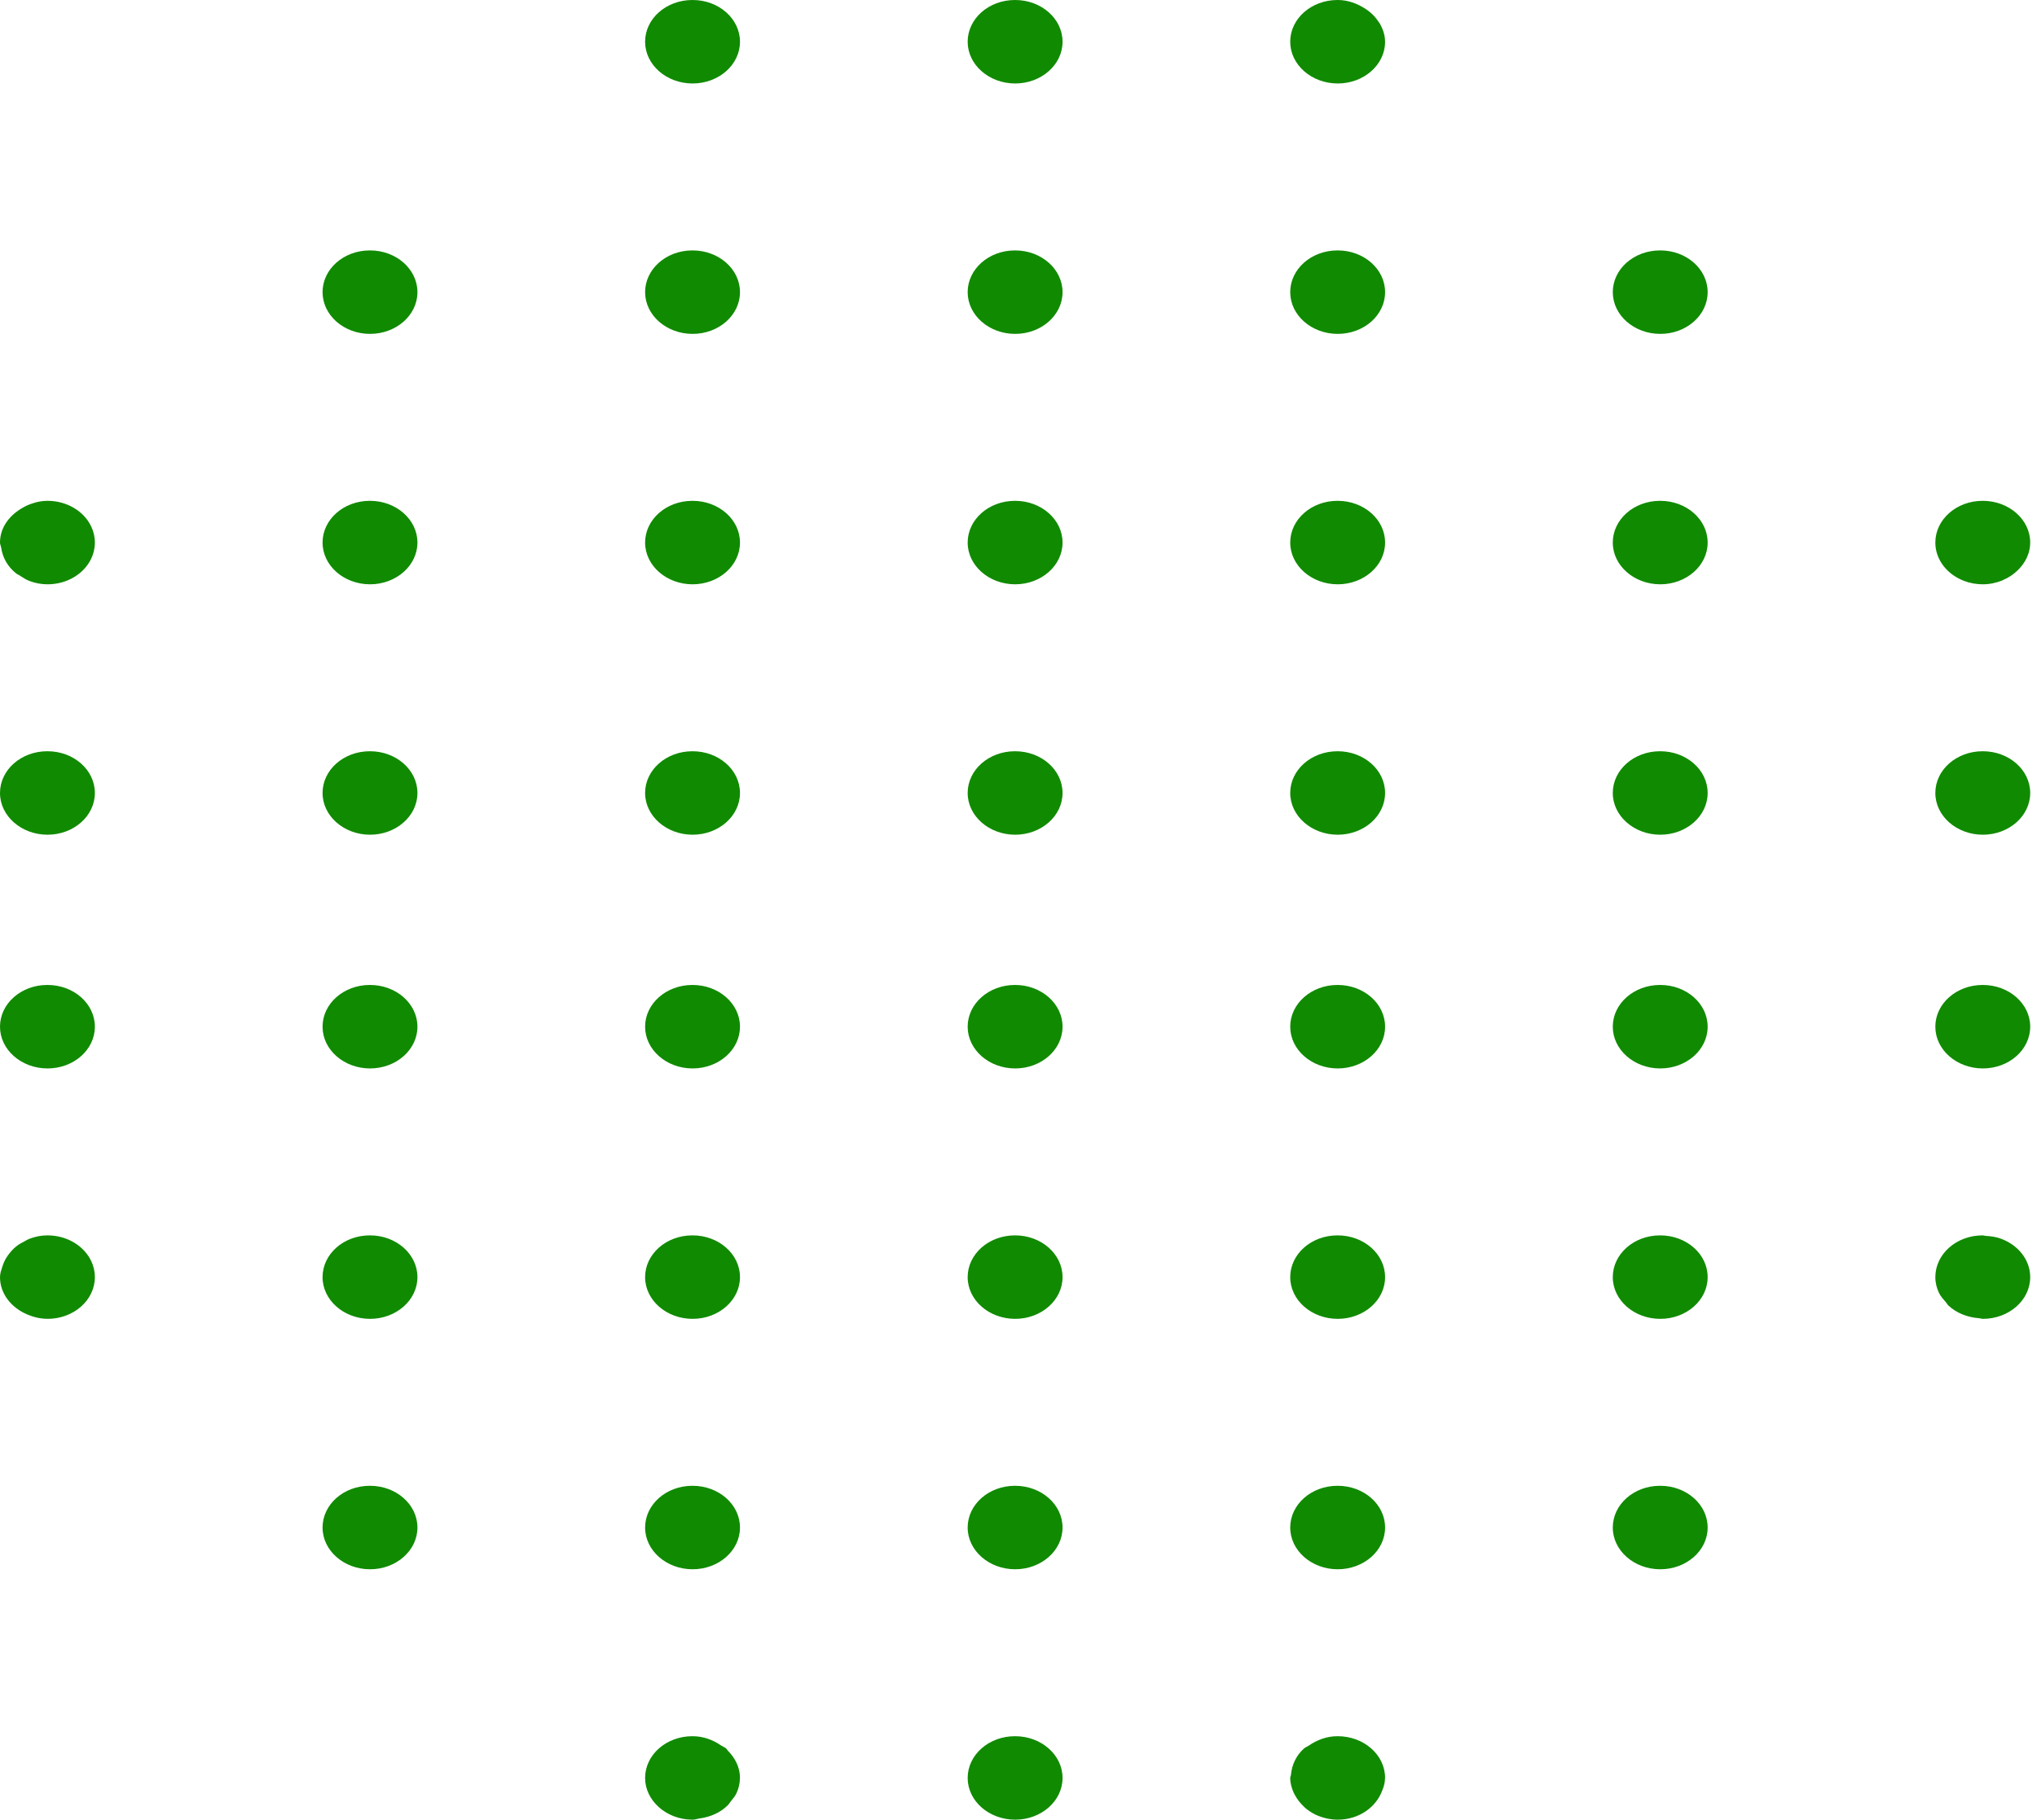 <svg xmlns="http://www.w3.org/2000/svg" width="122" height="109" viewBox="0 0 122 109" fill="none"><path fill-rule="evenodd" clip-rule="evenodd" d="M80.119 104H80.104C79.447 104 78.872 104.229 78.393 104.558C78.3 104.623 78.185 104.66 78.102 104.733C77.642 105.14 77.376 105.697 77.319 106.304C77.313 106.372 77.274 106.431 77.274 106.501C77.274 106.81 77.357 107.098 77.475 107.37C77.513 107.458 77.561 107.534 77.609 107.617C77.713 107.795 77.838 107.96 77.988 108.111C78.062 108.186 78.127 108.262 78.21 108.328C78.437 108.51 78.687 108.669 78.972 108.779H78.974C79.326 108.917 79.711 109 80.119 109C81.384 109 82.417 108.26 82.785 107.251C82.883 107.02 82.951 106.779 82.952 106.514C82.952 106.509 82.956 106.506 82.956 106.501C82.956 105.118 81.686 104 80.119 104ZM119.809 74.188C119.534 74.087 119.228 74.047 118.914 74.029C118.858 74.027 118.814 74 118.756 74H118.741C117.174 74 115.911 75.119 115.911 76.502C115.911 76.838 115.992 77.155 116.129 77.443C116.225 77.65 116.383 77.816 116.531 77.991C116.593 78.057 116.627 78.138 116.693 78.2C117.164 78.64 117.815 78.912 118.543 78.963C118.546 78.963 118.55 78.964 118.554 78.966V78.964C118.623 78.969 118.685 79 118.756 79C120.323 79 121.593 77.881 121.593 76.502C121.593 75.45 120.852 74.558 119.809 74.188ZM22.163 30H22.148C20.581 30 19.319 31.119 19.319 32.5C19.319 33.879 20.597 35 22.163 35C23.728 35 25.001 33.879 25.001 32.5C25.001 31.119 23.728 30 22.163 30ZM22.163 89H22.148C20.581 89 19.319 90.118 19.319 91.501C19.319 92.88 20.597 94 22.163 94C23.728 94 25.001 92.88 25.001 91.501C25.001 90.118 23.728 89 22.163 89ZM41.482 50C43.049 50 44.319 48.879 44.319 47.5C44.319 46.118 43.049 45 41.482 45H41.469C39.9 45 38.637 46.118 38.637 47.5C38.637 48.879 39.915 50 41.482 50ZM22.163 15H22.148C20.581 15 19.319 16.119 19.319 17.5C19.319 18.881 20.597 20 22.163 20C23.728 20 25.001 18.881 25.001 17.5C25.001 16.119 23.728 15 22.163 15ZM22.163 59H22.148C20.581 59 19.319 60.119 19.319 61.5C19.319 62.881 20.597 64 22.163 64C23.728 64 25.001 62.881 25.001 61.5C25.001 60.119 23.728 59 22.163 59ZM22.163 74H22.148C20.581 74 19.319 75.119 19.319 76.502C19.319 77.881 20.597 79 22.163 79C23.728 79 25.001 77.881 25.001 76.502C25.001 75.119 23.728 74 22.163 74ZM41.482 20C43.049 20 44.319 18.881 44.319 17.5C44.319 16.119 43.049 15 41.482 15H41.469C39.9 15 38.637 16.119 38.637 17.5C38.637 18.881 39.915 20 41.482 20ZM41.482 35C43.049 35 44.319 33.879 44.319 32.5C44.319 31.119 43.049 30 41.482 30H41.469C39.9 30 38.637 31.119 38.637 32.5C38.637 33.879 39.915 35 41.482 35ZM41.482 5C43.049 5 44.319 3.881 44.319 2.5C44.319 1.119 43.049 0 41.482 0H41.469C39.9 0 38.637 1.119 38.637 2.5C38.637 3.881 39.915 5 41.482 5ZM22.163 45H22.148C20.581 45 19.319 46.118 19.319 47.5C19.319 48.879 20.597 50 22.163 50C23.728 50 25.001 48.879 25.001 47.5C25.001 46.118 23.728 45 22.163 45ZM2.847 59H2.829C1.263 59 0 60.119 0 61.5C0 62.881 1.28 64 2.847 64C4.414 64 5.682 62.881 5.682 61.5C5.682 60.119 4.414 59 2.847 59ZM2.847 45H2.829C1.263 45 0 46.118 0 47.5C0 48.879 1.28 50 2.847 50C4.414 50 5.682 48.879 5.682 47.5C5.682 46.118 4.414 45 2.847 45ZM2.846 74H2.828C2.472 74 2.139 74.071 1.829 74.18C1.671 74.232 1.54 74.317 1.398 74.394C1.278 74.46 1.157 74.519 1.049 74.602C0.863 74.736 0.716 74.892 0.574 75.065C0.547 75.101 0.52 75.133 0.493 75.172C0.339 75.382 0.225 75.603 0.148 75.85L0.146 75.852V75.854C0.081 76.064 0 76.271 0 76.502C0 77.485 0.664 78.318 1.606 78.725V78.727H1.608C1.983 78.888 2.388 78.995 2.83 78.997C2.836 78.997 2.84 79 2.846 79C4.413 79 5.682 77.881 5.682 76.502C5.682 76.156 5.603 75.827 5.459 75.528C5.029 74.631 4.02 74 2.846 74ZM99.438 45H99.422C97.856 45 96.593 46.118 96.593 47.5C96.593 48.879 97.871 50 99.438 50C101.005 50 102.275 48.879 102.275 47.5C102.275 46.118 101.005 45 99.438 45ZM2.846 30H2.828C2.505 30 2.207 30.063 1.925 30.161C1.669 30.239 1.446 30.356 1.23 30.492C1.228 30.492 1.228 30.492 1.226 30.494C0.501 30.946 0 31.655 0 32.5C0 32.607 0.054 32.697 0.069 32.802H0.067C0.067 32.805 0.069 32.807 0.071 32.809C0.16 33.418 0.47 33.955 0.965 34.345C1.032 34.4 1.117 34.43 1.188 34.478C1.382 34.603 1.569 34.734 1.798 34.813C2.12 34.931 2.47 35 2.846 35C4.02 35 5.029 34.371 5.459 33.472C5.603 33.173 5.682 32.844 5.682 32.5C5.682 32.156 5.603 31.827 5.459 31.528C5.029 30.629 4.02 30 2.846 30ZM99.438 59H99.422C97.856 59 96.593 60.119 96.593 61.5C96.593 62.881 97.871 64 99.438 64C101.005 64 102.275 62.881 102.275 61.5C102.275 60.119 101.005 59 99.438 59ZM99.438 30H99.422C97.856 30 96.593 31.119 96.593 32.5C96.593 33.879 97.871 35 99.438 35C101.005 35 102.275 33.879 102.275 32.5C102.275 31.119 101.005 30 99.438 30ZM99.438 89H99.422C97.856 89 96.593 90.118 96.593 91.501C96.593 92.88 97.871 94 99.438 94C101.005 94 102.275 92.88 102.275 91.501C102.275 90.118 101.005 89 99.438 89ZM99.438 74H99.422C97.856 74 96.593 75.119 96.593 76.502C96.593 77.881 97.871 79 99.438 79C101.005 79 102.275 77.881 102.275 76.502C102.275 75.119 101.005 74 99.438 74ZM80.12 5C81.686 5 82.956 3.881 82.956 2.5C82.956 2.5 82.954 2.498 82.954 2.497C82.954 2.091 82.82 1.723 82.623 1.384C82.604 1.352 82.579 1.328 82.558 1.297C82.352 0.977 82.071 0.711 81.731 0.497H81.729C81.265 0.207 80.73 0 80.12 0H80.105C78.538 0 77.274 1.119 77.274 2.5C77.274 3.881 78.554 5 80.12 5ZM99.438 15H99.422C97.856 15 96.593 16.119 96.593 17.5C96.593 18.881 97.871 20 99.438 20C101.005 20 102.275 18.881 102.275 17.5C102.275 16.119 101.005 15 99.438 15ZM80.119 30H80.104C78.537 30 77.274 31.119 77.274 32.5C77.274 33.879 78.552 35 80.119 35C81.686 35 82.956 33.879 82.956 32.5C82.956 31.119 81.686 30 80.119 30ZM80.119 74H80.104C78.537 74 77.274 75.119 77.274 76.502C77.274 77.881 78.552 79 80.119 79C81.686 79 82.956 77.881 82.956 76.502C82.956 75.119 81.686 74 80.119 74ZM80.119 59H80.104C78.537 59 77.274 60.119 77.274 61.5C77.274 62.881 78.552 64 80.119 64C81.686 64 82.956 62.881 82.956 61.5C82.956 60.119 81.686 59 80.119 59ZM80.119 45H80.104C78.537 45 77.274 46.118 77.274 47.5C77.274 48.879 78.552 50 80.119 50C81.686 50 82.956 48.879 82.956 47.5C82.956 46.118 81.686 45 80.119 45ZM80.119 89H80.104C78.537 89 77.274 90.118 77.274 91.501C77.274 92.88 78.552 94 80.119 94C81.686 94 82.956 92.88 82.956 91.501C82.956 90.118 81.686 89 80.119 89ZM41.482 64C43.049 64 44.319 62.881 44.319 61.5C44.319 60.119 43.049 59 41.482 59H41.469C39.9 59 38.637 60.119 38.637 61.5C38.637 62.881 39.915 64 41.482 64ZM43.488 104.733C43.403 104.658 43.288 104.621 43.193 104.558C42.714 104.229 42.138 104 41.482 104H41.467C39.9 104 38.637 105.118 38.637 106.501C38.637 107.18 38.951 107.79 39.451 108.242C39.453 108.243 39.453 108.245 39.455 108.245C39.971 108.71 40.687 109 41.482 109C41.632 109 41.761 108.946 41.906 108.925C41.907 108.925 41.909 108.924 41.911 108.924C42.581 108.832 43.166 108.561 43.592 108.131C43.661 108.065 43.701 107.984 43.761 107.911C43.89 107.75 44.027 107.597 44.111 107.412C44.238 107.135 44.313 106.833 44.315 106.511C44.315 106.508 44.319 106.506 44.319 106.501C44.319 105.866 44.029 105.303 43.588 104.862C43.547 104.821 43.53 104.769 43.488 104.733ZM117.65 34.803C117.991 34.931 118.364 35 118.757 35C119.171 35 119.558 34.913 119.912 34.773C119.924 34.768 119.932 34.759 119.943 34.754C120.29 34.612 120.588 34.412 120.841 34.164C121.299 33.722 121.593 33.145 121.593 32.501C121.593 31.121 120.323 30 118.757 30H118.742C117.175 30 115.911 31.121 115.911 32.501C115.911 33.535 116.63 34.423 117.65 34.803ZM118.757 50C120.323 50 121.593 48.879 121.593 47.5C121.593 46.118 120.323 45 118.757 45H118.742C117.175 45 115.911 46.118 115.911 47.5C115.911 48.879 117.188 50 118.757 50ZM118.757 64C120.323 64 121.593 62.881 121.593 61.5C121.593 60.119 120.323 59 118.757 59H118.742C117.175 59 115.911 60.119 115.911 61.5C115.911 62.881 117.188 64 118.757 64ZM60.8 30H60.787C59.22 30 57.956 31.119 57.956 32.5C57.956 33.879 59.234 35 60.8 35C62.367 35 63.638 33.879 63.638 32.5C63.638 31.119 62.367 30 60.8 30ZM60.8 15H60.787C59.22 15 57.956 16.119 57.956 17.5C57.956 18.881 59.234 20 60.8 20C62.367 20 63.638 18.881 63.638 17.5C63.638 16.119 62.367 15 60.8 15ZM60.8 0H60.787C59.22 0 57.956 1.119 57.956 2.5C57.956 3.881 59.234 5 60.8 5C62.367 5 63.638 3.881 63.638 2.5C63.638 1.119 62.367 0 60.8 0ZM41.482 94C43.049 94 44.319 92.88 44.319 91.501C44.319 90.118 43.049 89 41.482 89H41.469C39.9 89 38.637 90.118 38.637 91.501C38.637 92.88 39.915 94 41.482 94ZM41.482 79C43.049 79 44.319 77.881 44.319 76.502C44.319 75.119 43.049 74 41.482 74H41.469C39.9 74 38.637 75.119 38.637 76.502C38.637 77.881 39.915 79 41.482 79ZM60.8 45H60.787C59.22 45 57.956 46.118 57.956 47.5C57.956 48.879 59.234 50 60.8 50C62.367 50 63.638 48.879 63.638 47.5C63.638 46.118 62.367 45 60.8 45ZM80.119 15H80.104C78.537 15 77.274 16.119 77.274 17.5C77.274 18.881 78.552 20 80.119 20C81.686 20 82.956 18.881 82.956 17.5C82.956 16.119 81.686 15 80.119 15ZM60.8 89H60.787C59.22 89 57.956 90.118 57.956 91.501C57.956 92.88 59.234 94 60.8 94C62.367 94 63.638 92.88 63.638 91.501C63.638 90.118 62.367 89 60.8 89ZM60.8 104H60.787C59.22 104 57.956 105.12 57.956 106.501C57.956 107.882 59.234 109 60.8 109C62.367 109 63.638 107.882 63.638 106.501C63.638 105.12 62.367 104 60.8 104ZM60.8 74H60.787C59.22 74 57.956 75.119 57.956 76.502C57.956 77.881 59.234 79 60.8 79C62.367 79 63.638 77.881 63.638 76.502C63.638 75.119 62.367 74 60.8 74ZM60.8 59H60.787C59.22 59 57.956 60.119 57.956 61.5C57.956 62.881 59.234 64 60.8 64C62.367 64 63.638 62.881 63.638 61.5C63.638 60.119 62.367 59 60.8 59Z" fill="#108A00"></path></svg>